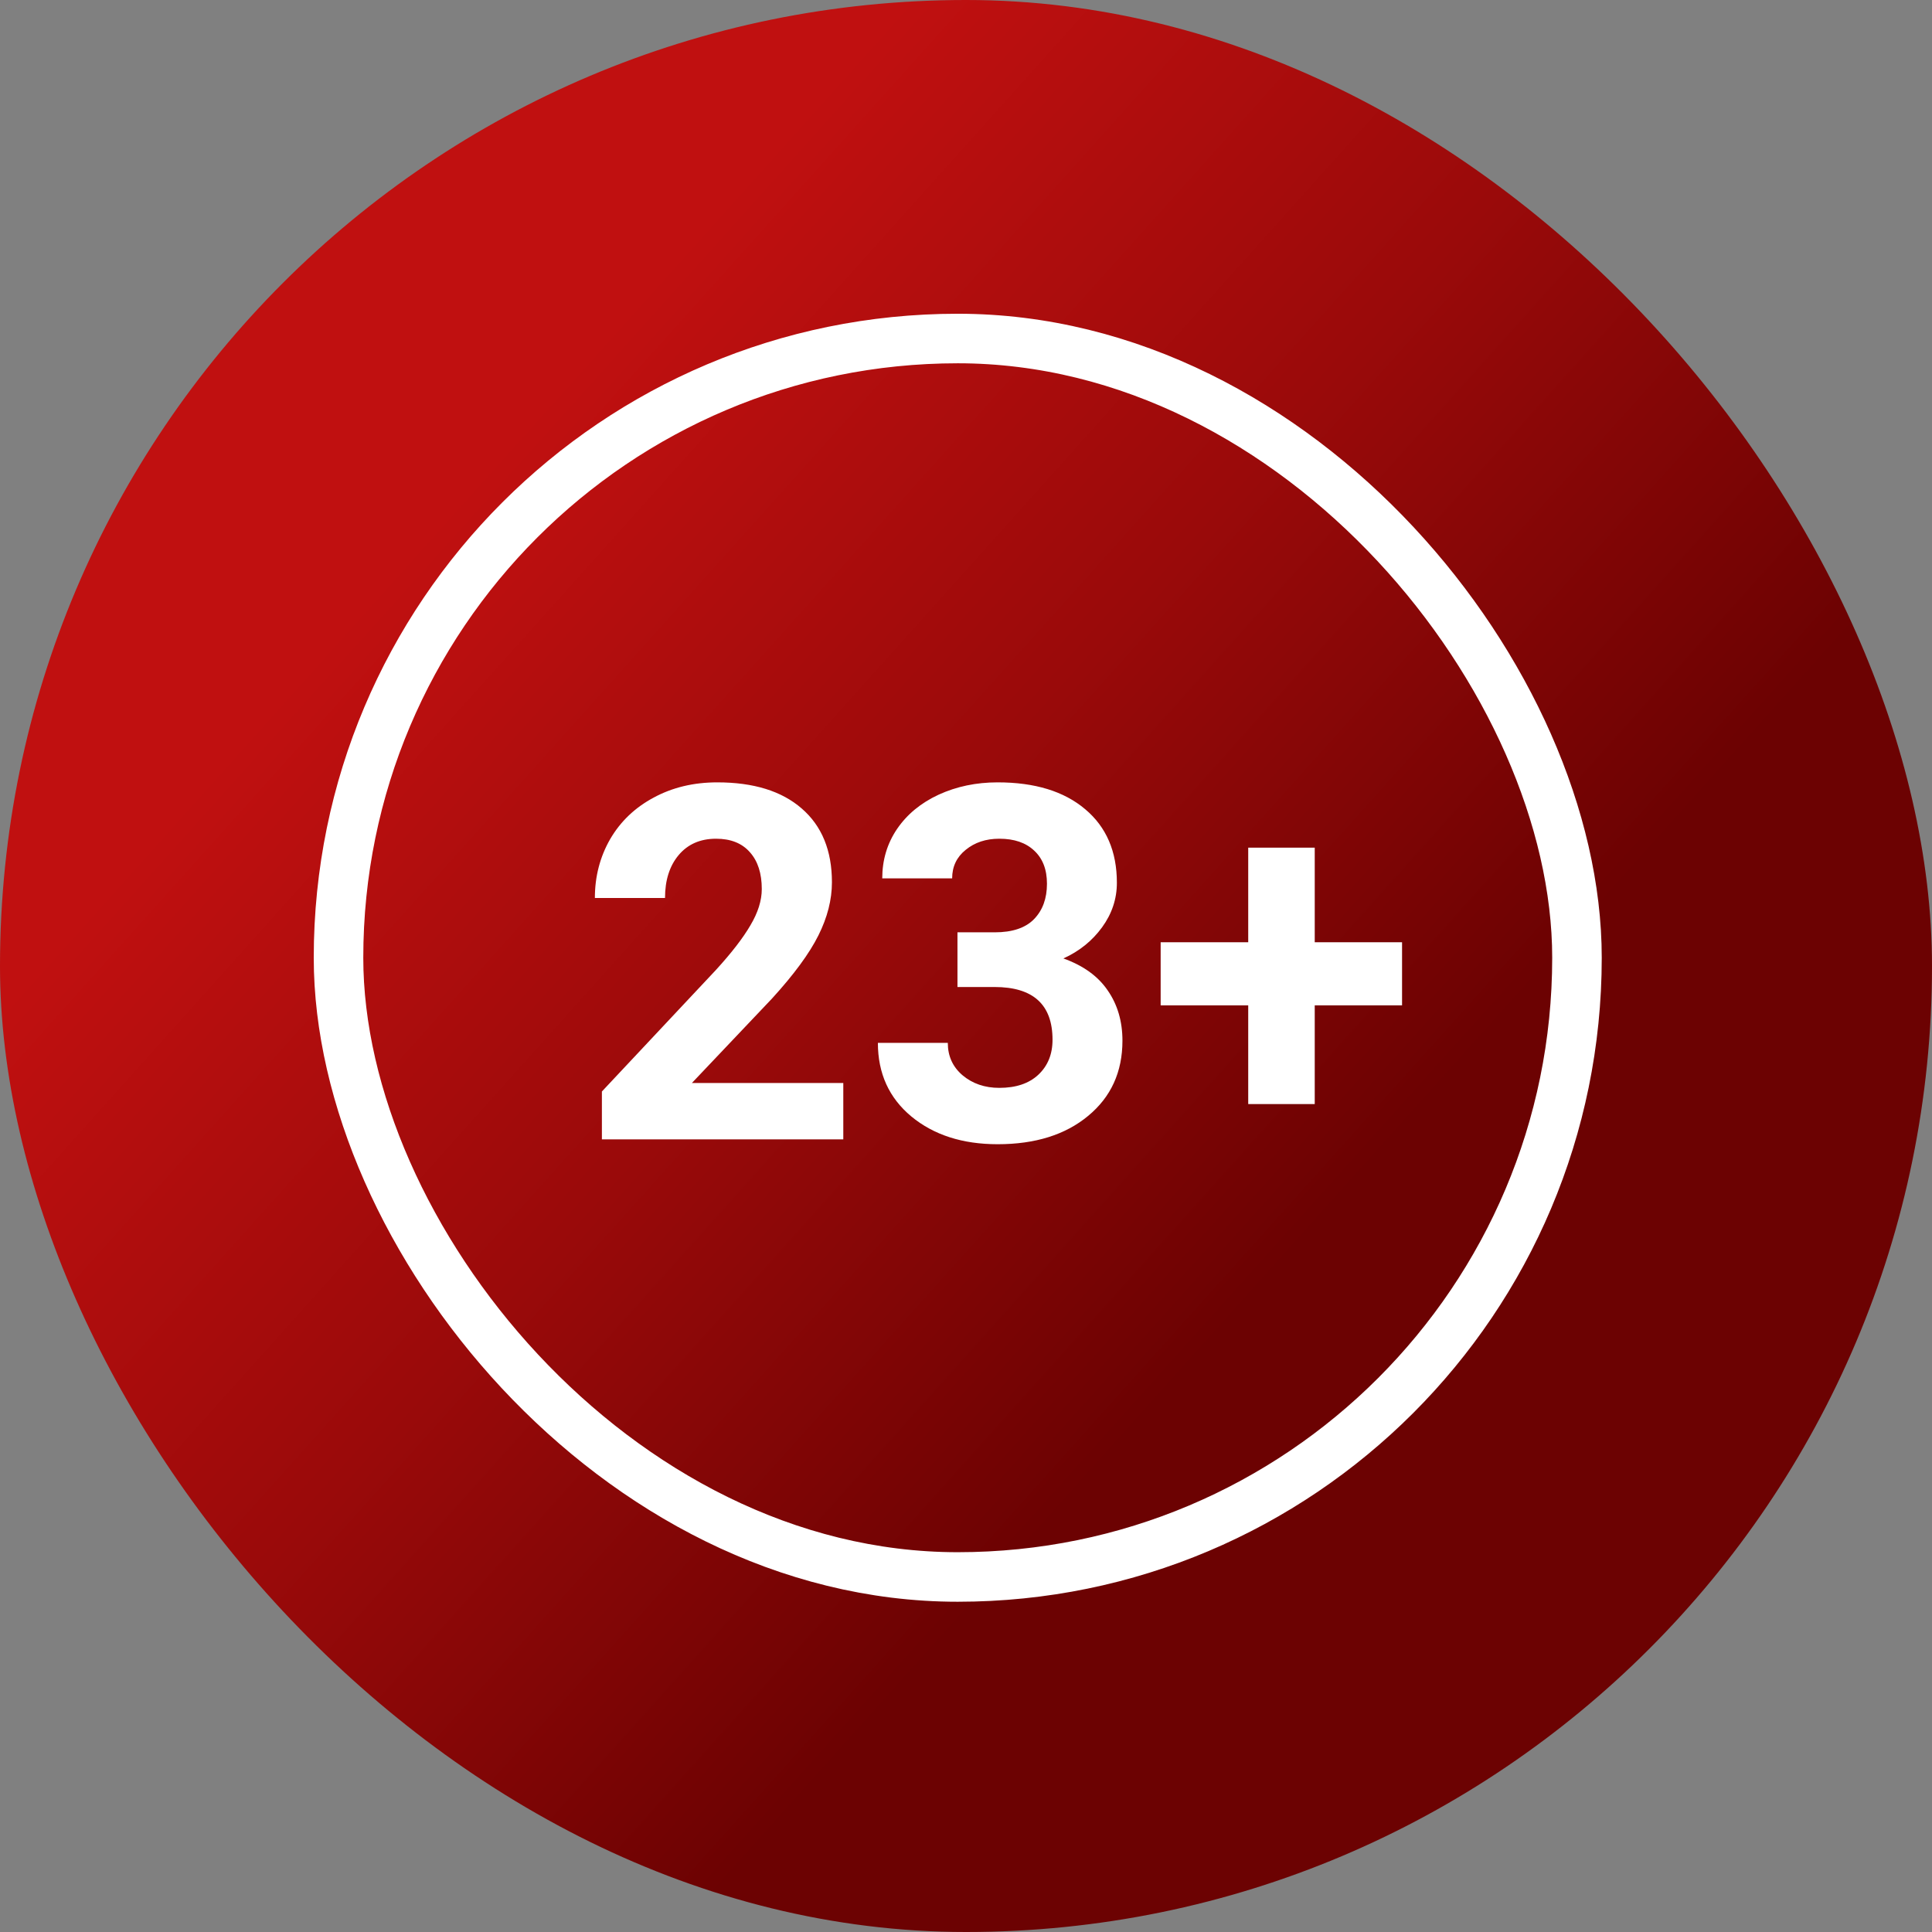 <?xml version="1.0" encoding="UTF-8"?> <svg xmlns="http://www.w3.org/2000/svg" width="117" height="117" viewBox="0 0 117 117" fill="none"><rect x="0" y="0" width="117" height="117" fill="#808080" stroke="none"/> <rect width="117" height="117" rx="58.5" fill="url(#paint0_linear_841_5)"></rect> <rect x="20.5" y="20.5" width="75" height="75" rx="37.5" stroke="white" stroke-width="3"></rect> <path d="M51.069 69H36.45V66.1L43.35 58.746C44.297 57.711 44.995 56.808 45.444 56.036C45.903 55.265 46.133 54.532 46.133 53.839C46.133 52.892 45.894 52.149 45.415 51.612C44.937 51.065 44.253 50.792 43.364 50.792C42.407 50.792 41.65 51.124 41.094 51.788C40.547 52.442 40.273 53.307 40.273 54.381H36.025C36.025 53.082 36.333 51.895 36.948 50.821C37.573 49.747 38.452 48.907 39.585 48.302C40.718 47.687 42.002 47.379 43.438 47.379C45.635 47.379 47.339 47.906 48.55 48.961C49.77 50.016 50.381 51.505 50.381 53.429C50.381 54.483 50.107 55.558 49.56 56.651C49.014 57.745 48.076 59.02 46.748 60.475L41.899 65.587H51.069V69ZM57.983 56.461H60.239C61.313 56.461 62.109 56.192 62.627 55.655C63.145 55.118 63.403 54.405 63.403 53.517C63.403 52.657 63.145 51.988 62.627 51.51C62.119 51.031 61.416 50.792 60.518 50.792C59.707 50.792 59.028 51.017 58.481 51.466C57.935 51.905 57.661 52.481 57.661 53.194H53.428C53.428 52.081 53.726 51.085 54.321 50.206C54.927 49.317 55.767 48.624 56.841 48.126C57.925 47.628 59.116 47.379 60.415 47.379C62.671 47.379 64.439 47.921 65.718 49.005C66.997 50.079 67.637 51.563 67.637 53.458C67.637 54.435 67.339 55.333 66.743 56.153C66.147 56.974 65.366 57.603 64.399 58.043C65.601 58.473 66.494 59.117 67.08 59.977C67.676 60.836 67.974 61.852 67.974 63.023C67.974 64.918 67.28 66.436 65.894 67.579C64.517 68.722 62.69 69.293 60.415 69.293C58.286 69.293 56.543 68.731 55.185 67.608C53.838 66.485 53.164 65.001 53.164 63.155H57.398C57.398 63.956 57.695 64.61 58.291 65.118C58.897 65.626 59.639 65.88 60.518 65.88C61.523 65.88 62.31 65.616 62.876 65.089C63.452 64.552 63.74 63.844 63.74 62.965C63.74 60.836 62.568 59.772 60.225 59.772H57.983V56.461ZM79.619 57.062H84.907V60.885H79.619V66.861H75.591V60.885H70.288V57.062H75.591V51.334H79.619V57.062Z" fill="white"></path> <defs> <linearGradient id="paint0_linear_841_5" x1="35.609" y1="15.261" x2="89.379" y2="63.516" gradientUnits="userSpaceOnUse"> <stop offset="0.057" stop-color="#C01010"></stop> <stop offset="0.533" stop-color="#9A0A0A"></stop> <stop offset="1" stop-color="#6C0202"></stop> </linearGradient> </defs> </svg> 